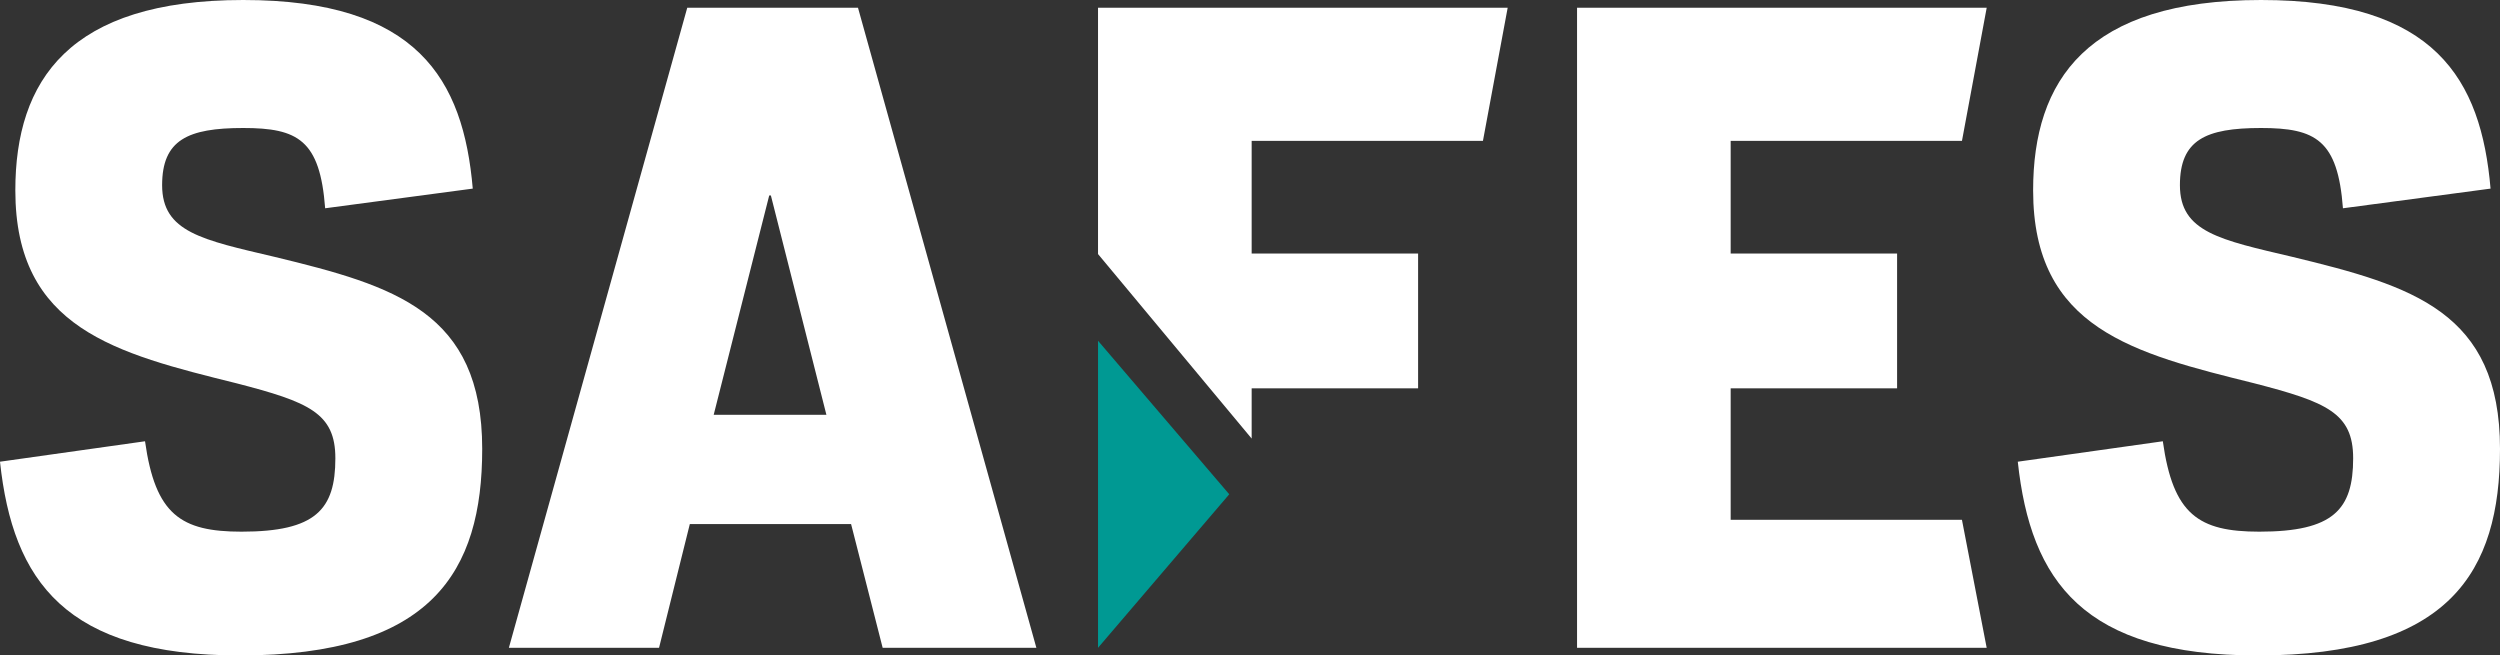<svg xmlns="http://www.w3.org/2000/svg" width="189.98" height="49.809" viewBox="0 0 189.98 49.809">
  <rect x="0" y="0" width="189.98" height="49.809" fill="#333333" stroke="none"/>
  <g id="Group_11" data-name="Group 11" transform="translate(0)">
    <path id="Path_222" data-name="Path 222" d="M0,35.086l11.021-1.553c.782,5.577,2.725,6.87,7.33,6.87,5.645,0,7.134-1.685,7.134-5.577,0-3.438-2.012-4.277-7.52-5.7-9.146-2.271-16.8-4.151-16.8-14.659C1.167,6.1,5.249,0,18.483,0s16.73,6.031,17.443,14.333L24.709,15.827c-.391-5.191-2.075-6.1-6.226-6.1-4.219,0-6.163.908-6.163,4.346,0,3.57,3.047,4.151,8.56,5.45,9.083,2.2,15.764,4.151,15.764,14.591,0,9.342-3.829,15.695-18.42,15.695C4.99,49.809.972,44.169,0,35.086" transform="translate(0 0)" fill="#fff"/>
    <path id="Path_223" data-name="Path 223" d="M102.626,1.35H115.6l13.556,48.642H117.475l-2.4-9.405H102.821l-2.339,9.405H89.07ZM113.2,32.285l-4.219-16.666h-.127l-4.219,16.666Z" transform="translate(-50.4 -0.764)" fill="#fff"/>
    <path id="Path_224" data-name="Path 224" d="M192.187,1.35h31.131l-1.88,10.118H203.862v8.56H216.51V30.273H203.862v3.819L192.187,20.07Z" transform="translate(-108.746 -0.764)" fill="#fff"/>
    <path id="Path_225" data-name="Path 225" d="M276.026,1.35h31.131l-1.88,10.118H287.7v8.56h12.647V30.273H287.7v9.992h17.575l1.88,9.727H276.026Z" transform="translate(-156.183 -0.764)" fill="#fff"/>
    <path id="Path_226" data-name="Path 226" d="M353.163,35.086l11.021-1.553c.781,5.577,2.725,6.87,7.33,6.87,5.645,0,7.134-1.685,7.134-5.577,0-3.438-2.012-4.277-7.52-5.7-9.146-2.271-16.8-4.151-16.8-14.659C354.33,6.1,358.412,0,371.646,0s16.73,6.031,17.443,14.333l-11.217,1.494c-.391-5.191-2.075-6.1-6.226-6.1-4.219,0-6.163.908-6.163,4.346,0,3.57,3.047,4.151,8.56,5.45,9.083,2.2,15.764,4.151,15.764,14.591,0,9.342-3.829,15.695-18.42,15.695-13.234,0-17.252-5.64-18.224-14.723" transform="translate(-199.827 0)" fill="#fff"/>
    <path id="Path_227" data-name="Path 227" d="M192.187,82.975V59.642l9.972,11.666Z" transform="translate(-108.746 -33.747)" fill="#009993"/>
  </g>
</svg>
